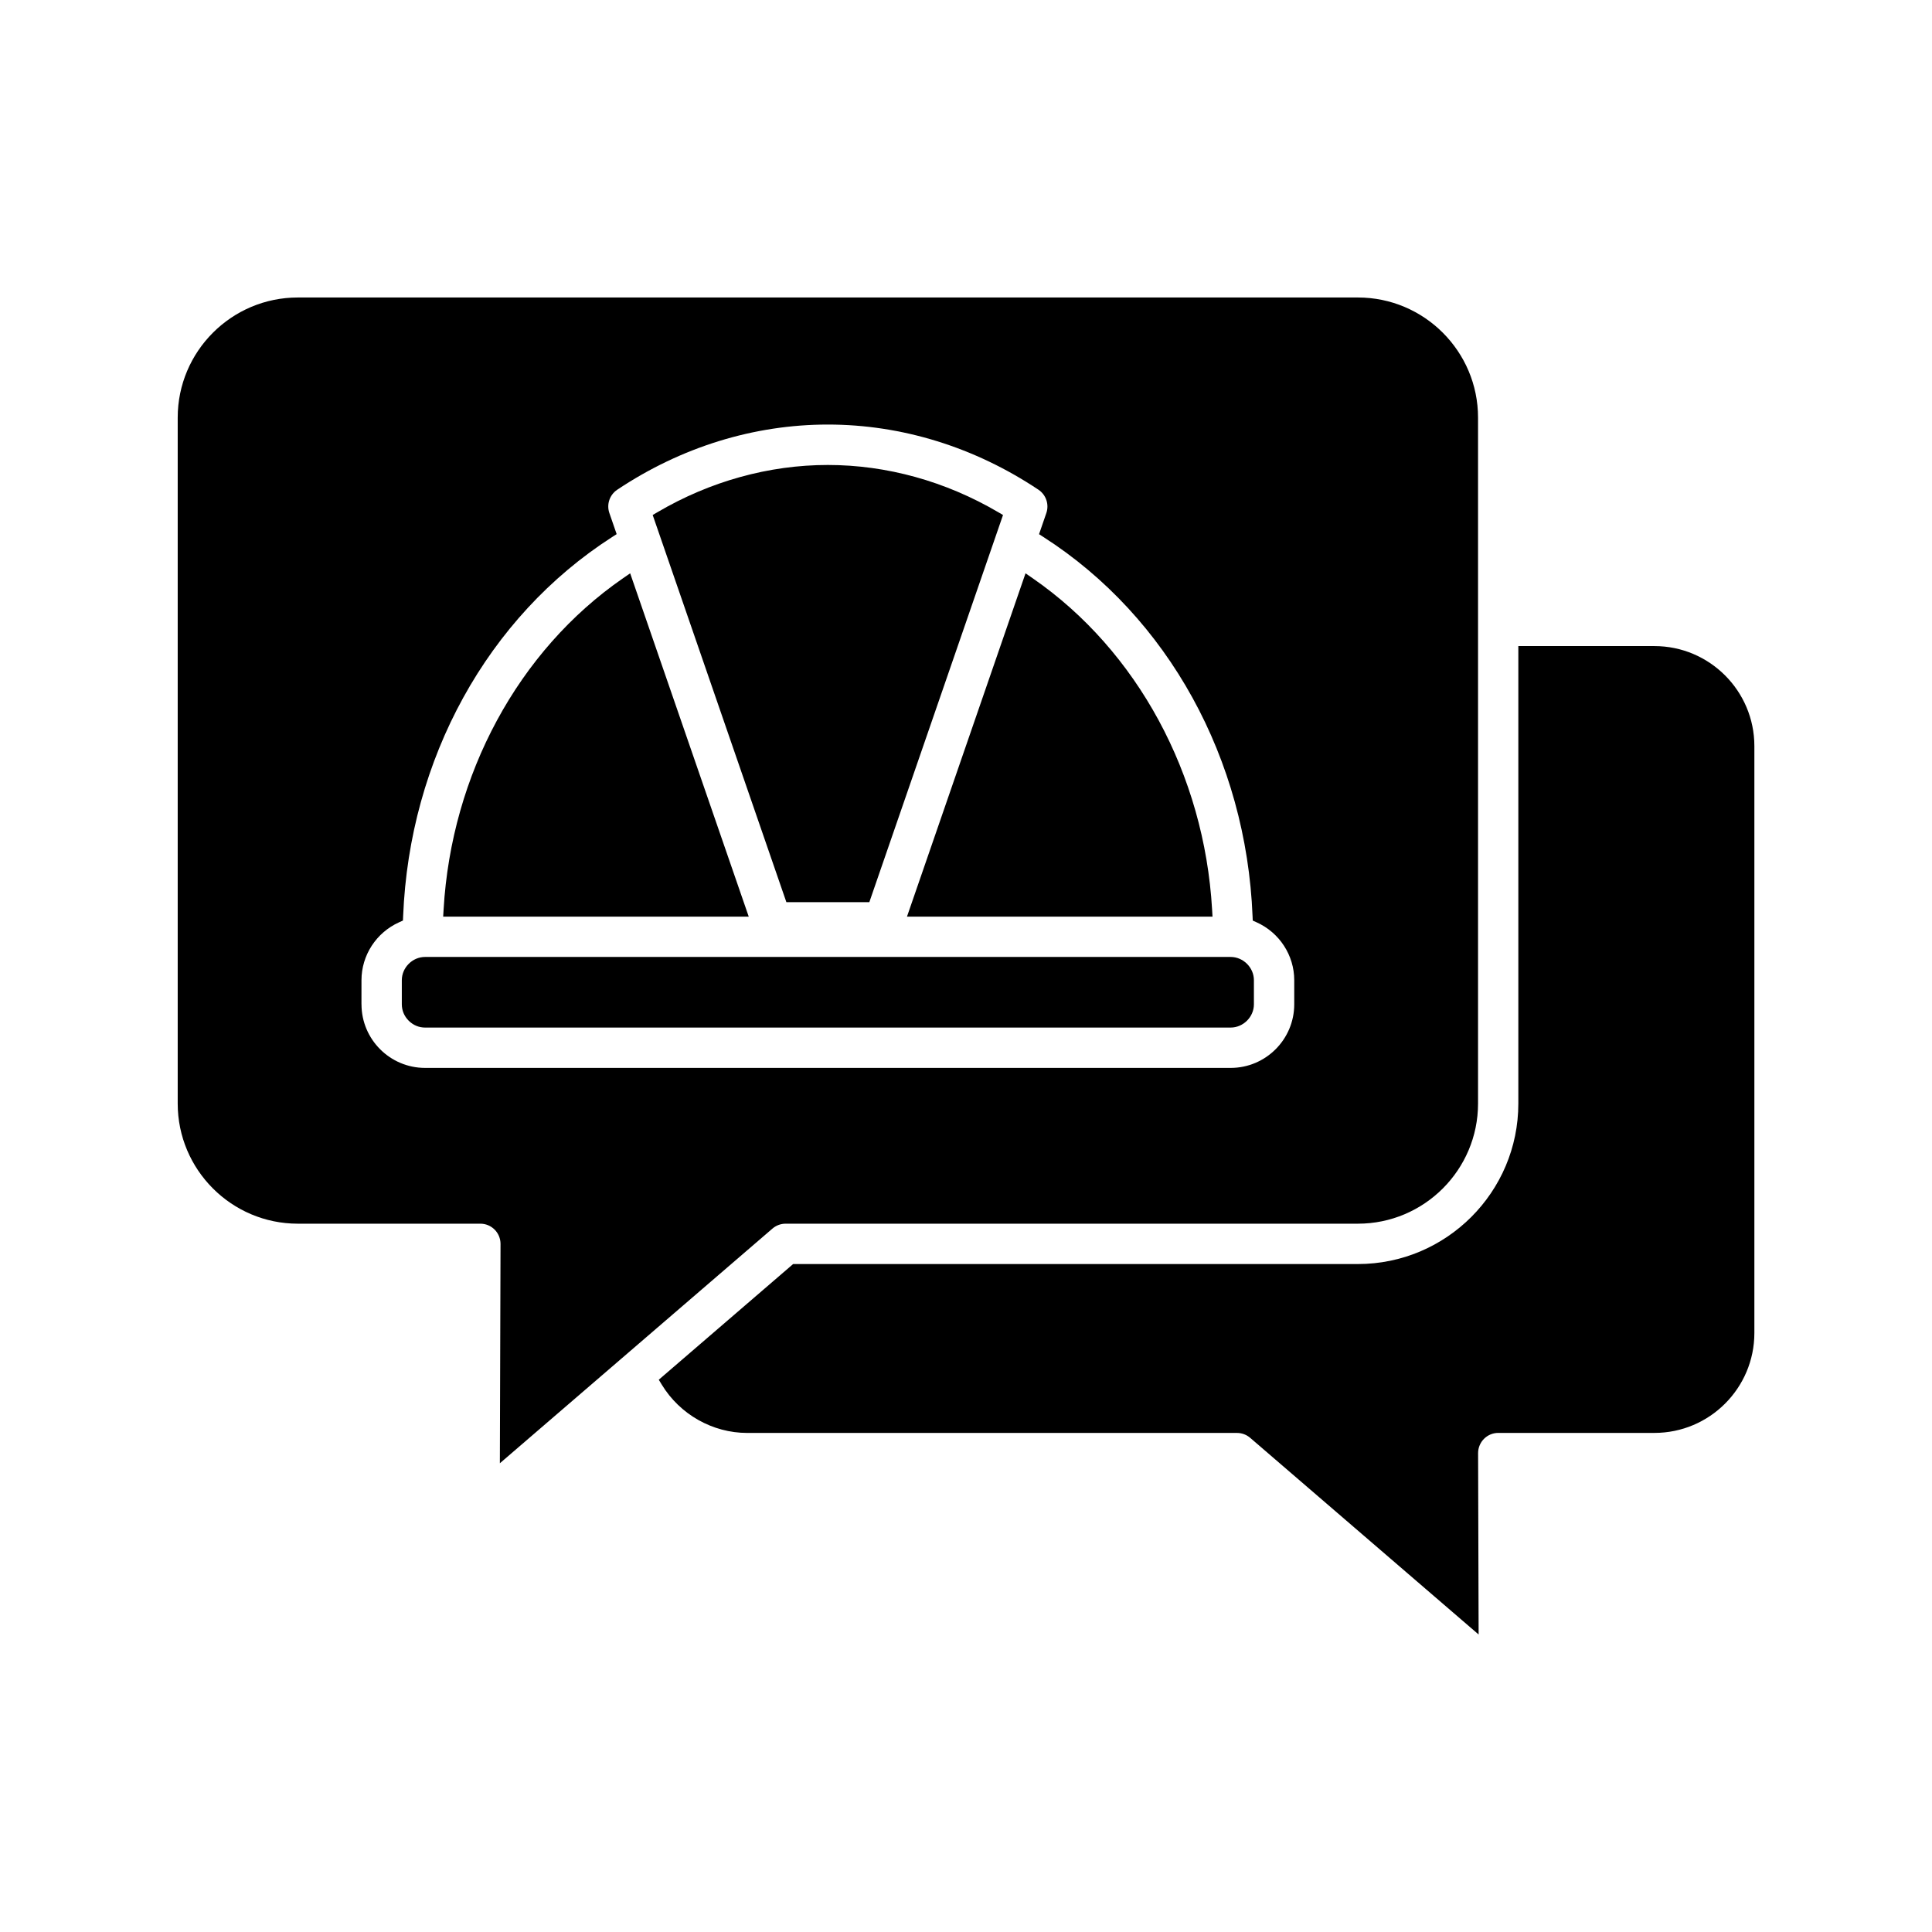 <?xml version="1.0" encoding="UTF-8"?>
<!-- The Best Svg Icon site in the world: iconSvg.co, Visit us! https://iconsvg.co -->
<svg fill="#000000" width="800px" height="800px" version="1.1" viewBox="144 144 512 512" xmlns="http://www.w3.org/2000/svg">
 <path d="m352.4 383.09-35.43-102.61 1.27-0.746c13.938-8.191 29.551-12.512 45.148-12.512s31.211 4.328 45.152 12.512l1.27 0.746-35.43 102.61zm112.93 3.828-0.113-1.902c-2.07-35.793-19.824-68.586-47.492-87.734l-1.949-1.348-31.418 90.984zm-154.33-90.984-1.949 1.348c-27.668 19.145-45.422 51.945-47.492 87.734l-0.113 1.902h80.977zm271.43 19.285h-36.055v121.24c0 23.449-19.078 42.527-42.527 42.527h-149.66l-35.605 30.656 0.793 1.301c4.793 7.894 13.465 12.801 22.641 12.801h129.8c1.281 0 2.519 0.457 3.484 1.289l60.551 52.129-0.141-48.062c-0.004-1.41 0.566-2.793 1.559-3.789 1.012-1.012 2.356-1.574 3.785-1.574h41.395c14.602 0 26.477-11.879 26.477-26.48v-155.56c-0.012-14.602-11.887-26.477-26.488-26.477zm-305.96 216.56 0.176-58.125c0.004-1.414-0.566-2.793-1.559-3.789-1.008-1.012-2.356-1.574-3.785-1.574h-48.371c-17.555 0-31.836-14.281-31.836-31.836v-181.78c0-17.555 14.281-31.836 31.836-31.836h280.93c17.555 0 31.836 14.281 31.836 31.836v181.78c0 17.555-14.281 31.836-31.836 31.836h-151.66c-1.281 0-2.516 0.457-3.484 1.289zm-36.668-121.62c0 9.289 7.559 16.848 16.848 16.848h213.49c9.289 0 16.848-7.562 16.848-16.852v-6.394c0-6.598-3.918-12.617-9.984-15.344l-1.012-0.457-0.047-1.109c-1.664-41.75-22.375-79.328-55.395-100.52l-1.191-0.766 1.93-5.59c0.793-2.293-0.066-4.836-2.082-6.191-16.926-11.301-36.223-17.273-55.816-17.273s-38.891 5.973-55.816 17.273c-2.019 1.352-2.879 3.891-2.082 6.184l1.93 5.582-1.191 0.766c-33.02 21.195-53.734 58.777-55.398 100.53l-0.047 1.109-1.012 0.457c-6.062 2.727-9.977 8.75-9.977 15.352l-0.004 6.398zm16.828 6.156h0.016 213.49c3.34 0 6.164-2.816 6.164-6.16v-6.394c0-3.34-2.824-6.16-6.164-6.16h-213.49c-3.34 0-6.16 2.816-6.16 6.16v6.394c0 1.629 0.648 3.172 1.824 4.344 1.176 1.172 2.707 1.816 4.32 1.816z"/>
</svg>